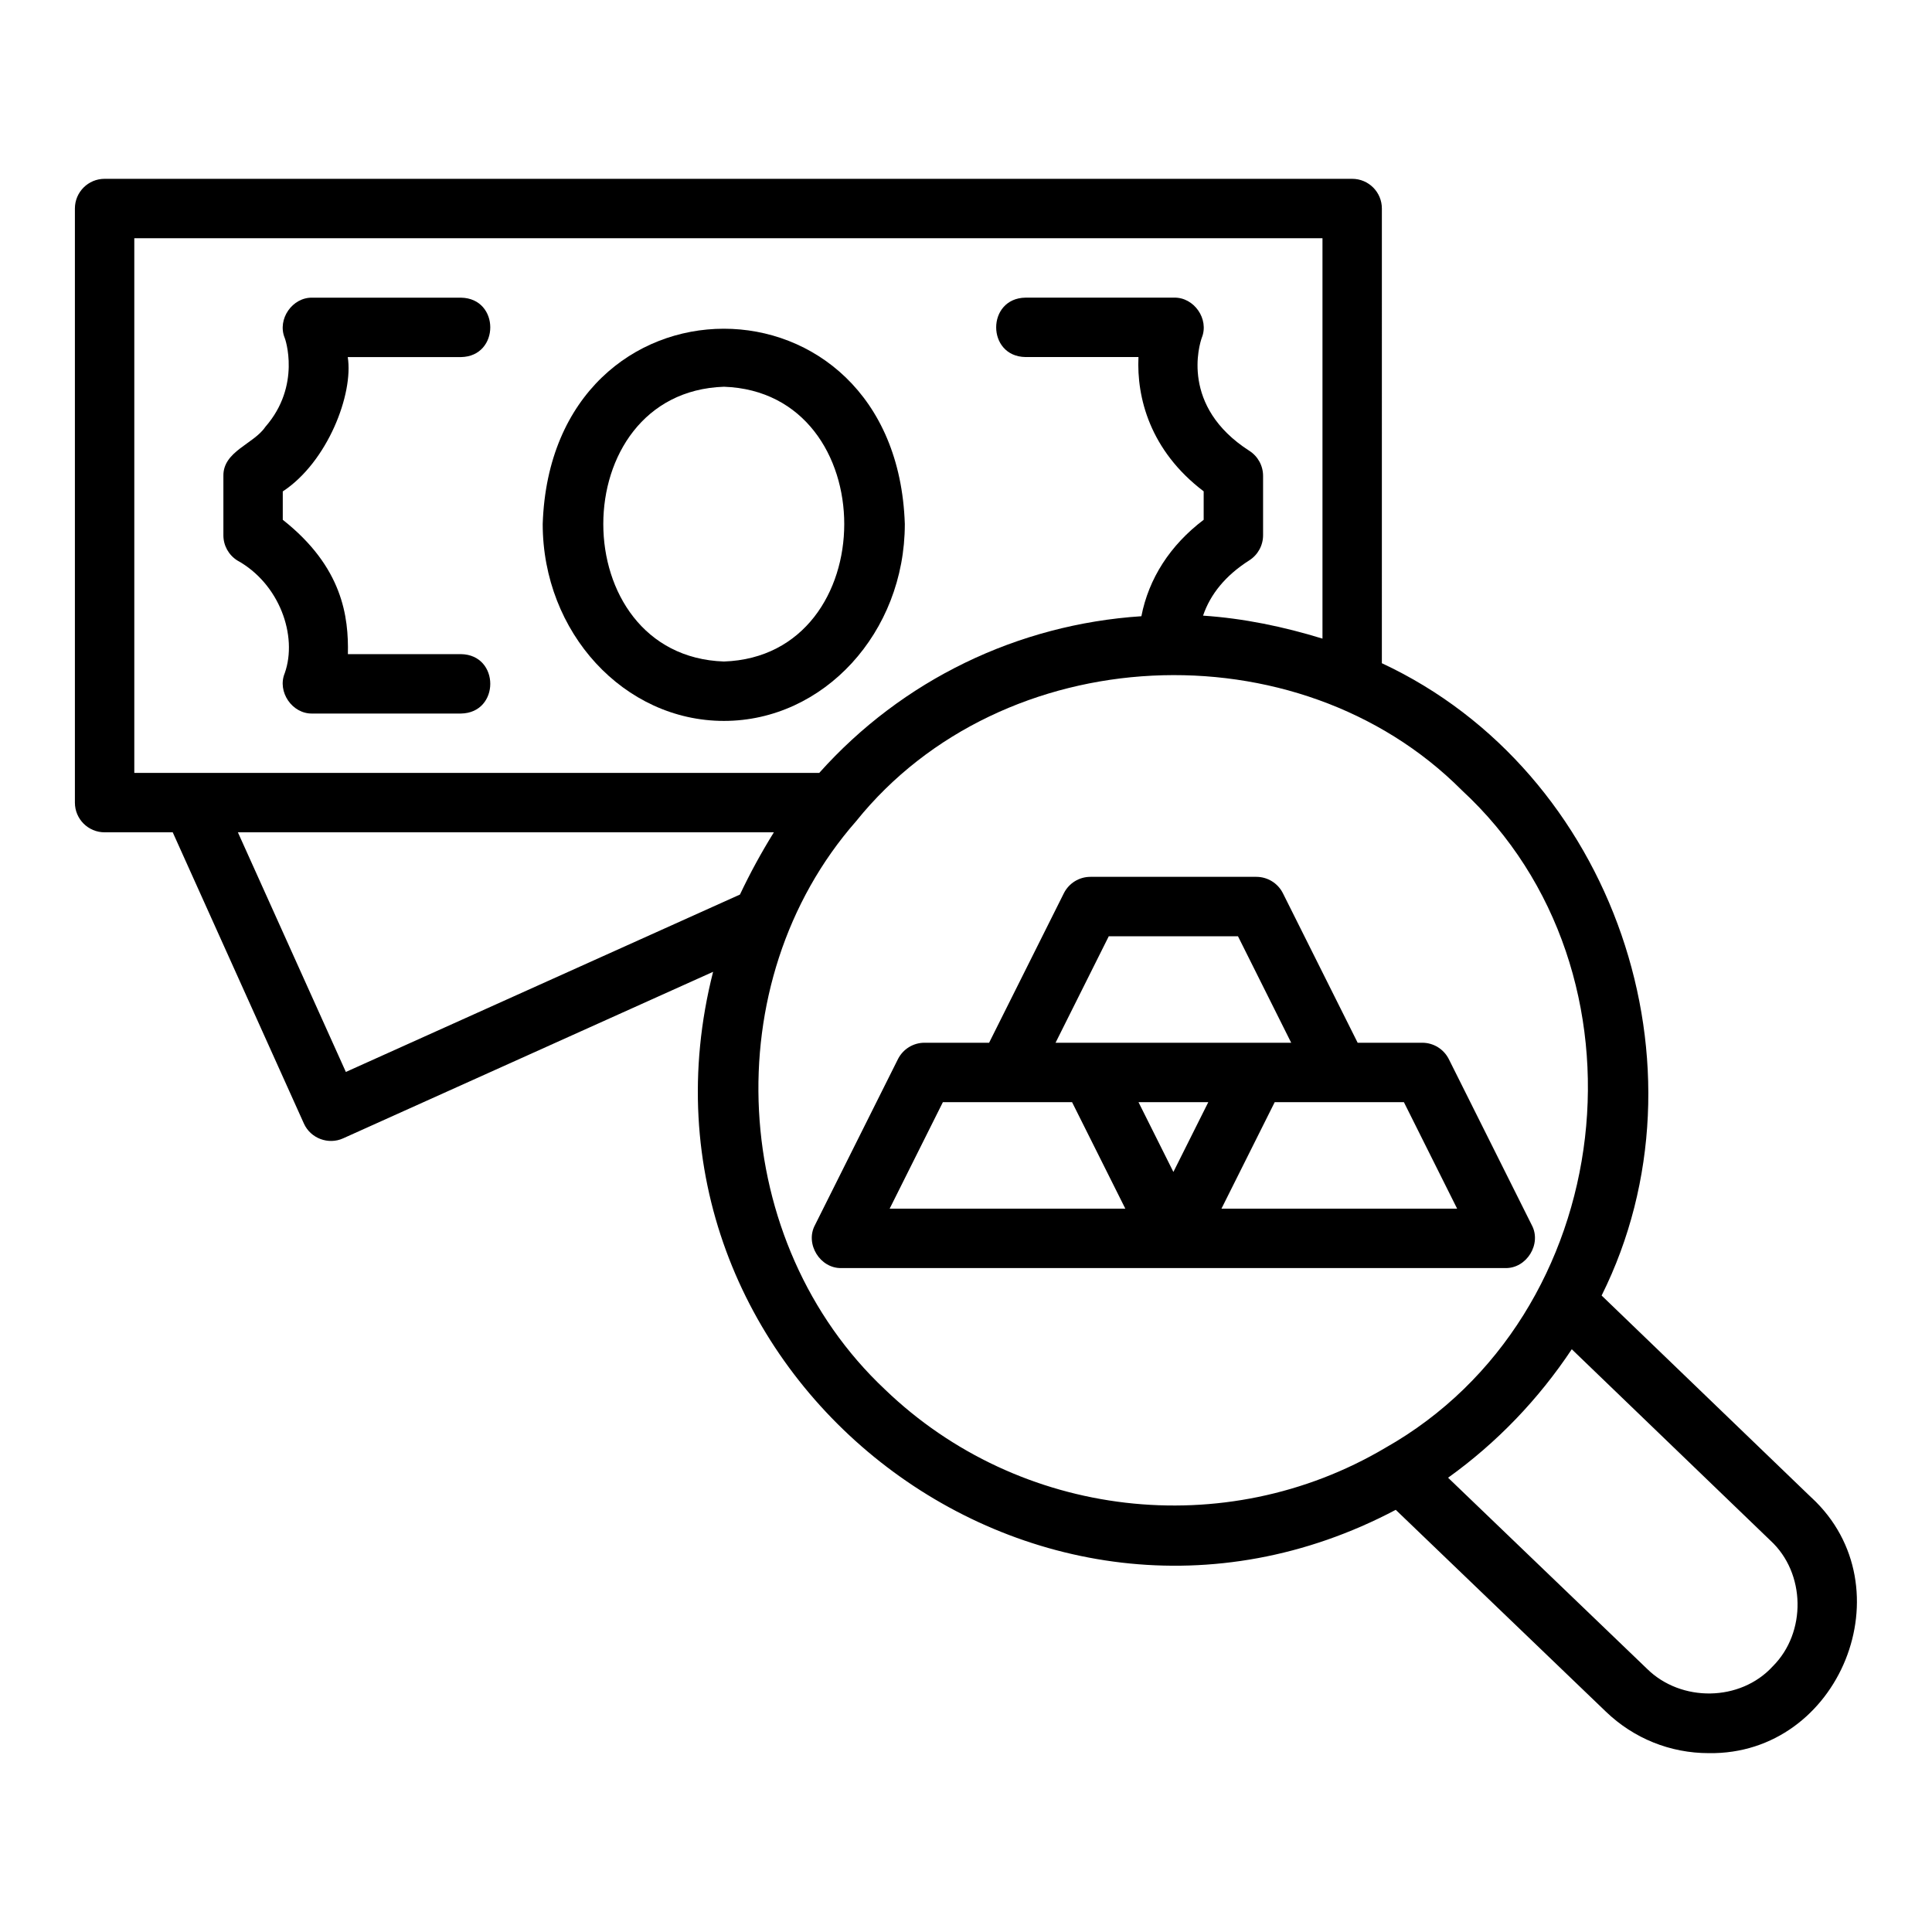 <?xml version="1.0" encoding="UTF-8"?>
<!-- Uploaded to: ICON Repo, www.svgrepo.com, Generator: ICON Repo Mixer Tools -->
<svg fill="#000000" width="800px" height="800px" version="1.1" viewBox="144 144 512 512" xmlns="http://www.w3.org/2000/svg">
 <g>
  <path d="m624.07 540.9-55.625-53.57c30.078-60.352 3.305-138.88-58.238-167.57l0.004-120.5c0-4.348-3.519-7.871-7.871-7.871h-330.62c-4.352 0-7.871 3.523-7.871 7.871v157.44c0 4.348 3.519 7.871 7.871 7.871h18.055l34.75 77.156c1.789 4 6.539 5.707 10.41 3.945l98.043-44.133c-26.789 105.45 84.715 193.41 180.91 142.58l55.668 53.465c7.394 7.117 17.059 11.016 27.273 11.016 34.793 0.543 52.793-44.027 27.25-67.707zm-444.48-333.77h314.88v106.11c-10.289-3.168-20.895-5.375-31.648-6.09 1.945-5.707 5.961-10.652 12.262-14.66 2.269-1.445 3.644-3.953 3.644-6.641v-15.742c0-2.684-1.367-5.18-3.621-6.625-18.383-11.781-13.246-28.215-12.621-29.98 2.008-4.926-2.047-10.773-7.371-10.625h-39.359c-10.336 0.168-10.355 15.57 0 15.742h29.949c-0.5 10.668 3 24.746 17.281 35.59v7.535c-8.93 6.762-14.566 15.594-16.508 25.559-32.758 2.156-63.324 16.848-85.375 41.527l-166.24-0.008h-15.273zm27.453 157.44h142.04c-3.301 5.328-6.309 10.824-8.988 16.496l-104.44 47.012zm171.5 147.67c-41.344-38.82-45.172-107.88-7.656-150.62 38.75-48.199 116.95-51.891 160.48-8.227v0.004c52.242 48.191 41.625 139.35-20.25 174.3l-0.004 0.004c-42.461 25.125-96.988 18.77-132.57-15.457zm235.26 73.348c-0.008 0.008-0.008 0.016-0.016 0.016-8.594 9.387-24.309 9.555-33.332 0.621l-52.699-50.613c12.926-9.266 23.996-20.824 32.781-34.047l52.637 50.691c9.355 8.586 9.621 24.367 0.629 33.332z"/>
  <path d="m206.84 292.5c11.219 6.164 16.109 19.996 12.621 29.895-2.059 4.945 1.996 10.855 7.348 10.699h39.359c10.336-0.168 10.355-15.57 0-15.742h-29.973c0.215-9.844-1.348-23.055-17.258-35.602v-7.519c11.875-7.801 18.777-25.852 17.219-35.602h30.012c10.332-0.168 10.359-15.57 0-15.742h-39.359c-5.324-0.152-9.379 5.699-7.367 10.637 0.094 0.098 4.477 12.633-5.133 23.613-3.023 4.519-11.215 6.453-11.109 12.98v15.746c-0.004 2.688 1.375 5.191 3.641 6.637z"/>
  <path d="m335.85 335.05c26.438 0 47.938-23.418 47.938-52.195-2.309-69.035-93.656-68.934-95.965 0 0.004 28.781 21.547 52.195 48.027 52.195zm0-88.559c42.559 1.449 42.469 71.375 0 72.816-42.59-1.453-42.66-71.371 0-72.816z"/>
  <path d="m542.89 480.05c5.664 0.16 9.734-6.387 7.043-11.395 0 0-21.977-43.965-21.977-43.965-1.336-2.668-4.059-4.352-7.043-4.352h-17.121l-19.805-39.613c-1.336-2.668-4.059-4.352-7.043-4.352h-43.973c-2.984 0-5.703 1.684-7.043 4.352l-19.805 39.613h-17.121c-2.984 0-5.703 1.684-7.043 4.352l-21.98 43.965c-2.688 5 1.371 11.562 7.043 11.395h87.93zm-12.738-15.746h-62.453l14.113-28.223h34.234zm-75.191-9.727-9.246-18.492h18.496zm17.117-62.457 14.105 28.223h-62.453l14.105-28.223zm-92.309 72.184 14.105-28.223h34.234l14.113 28.223z"/>
 </g>
</svg>